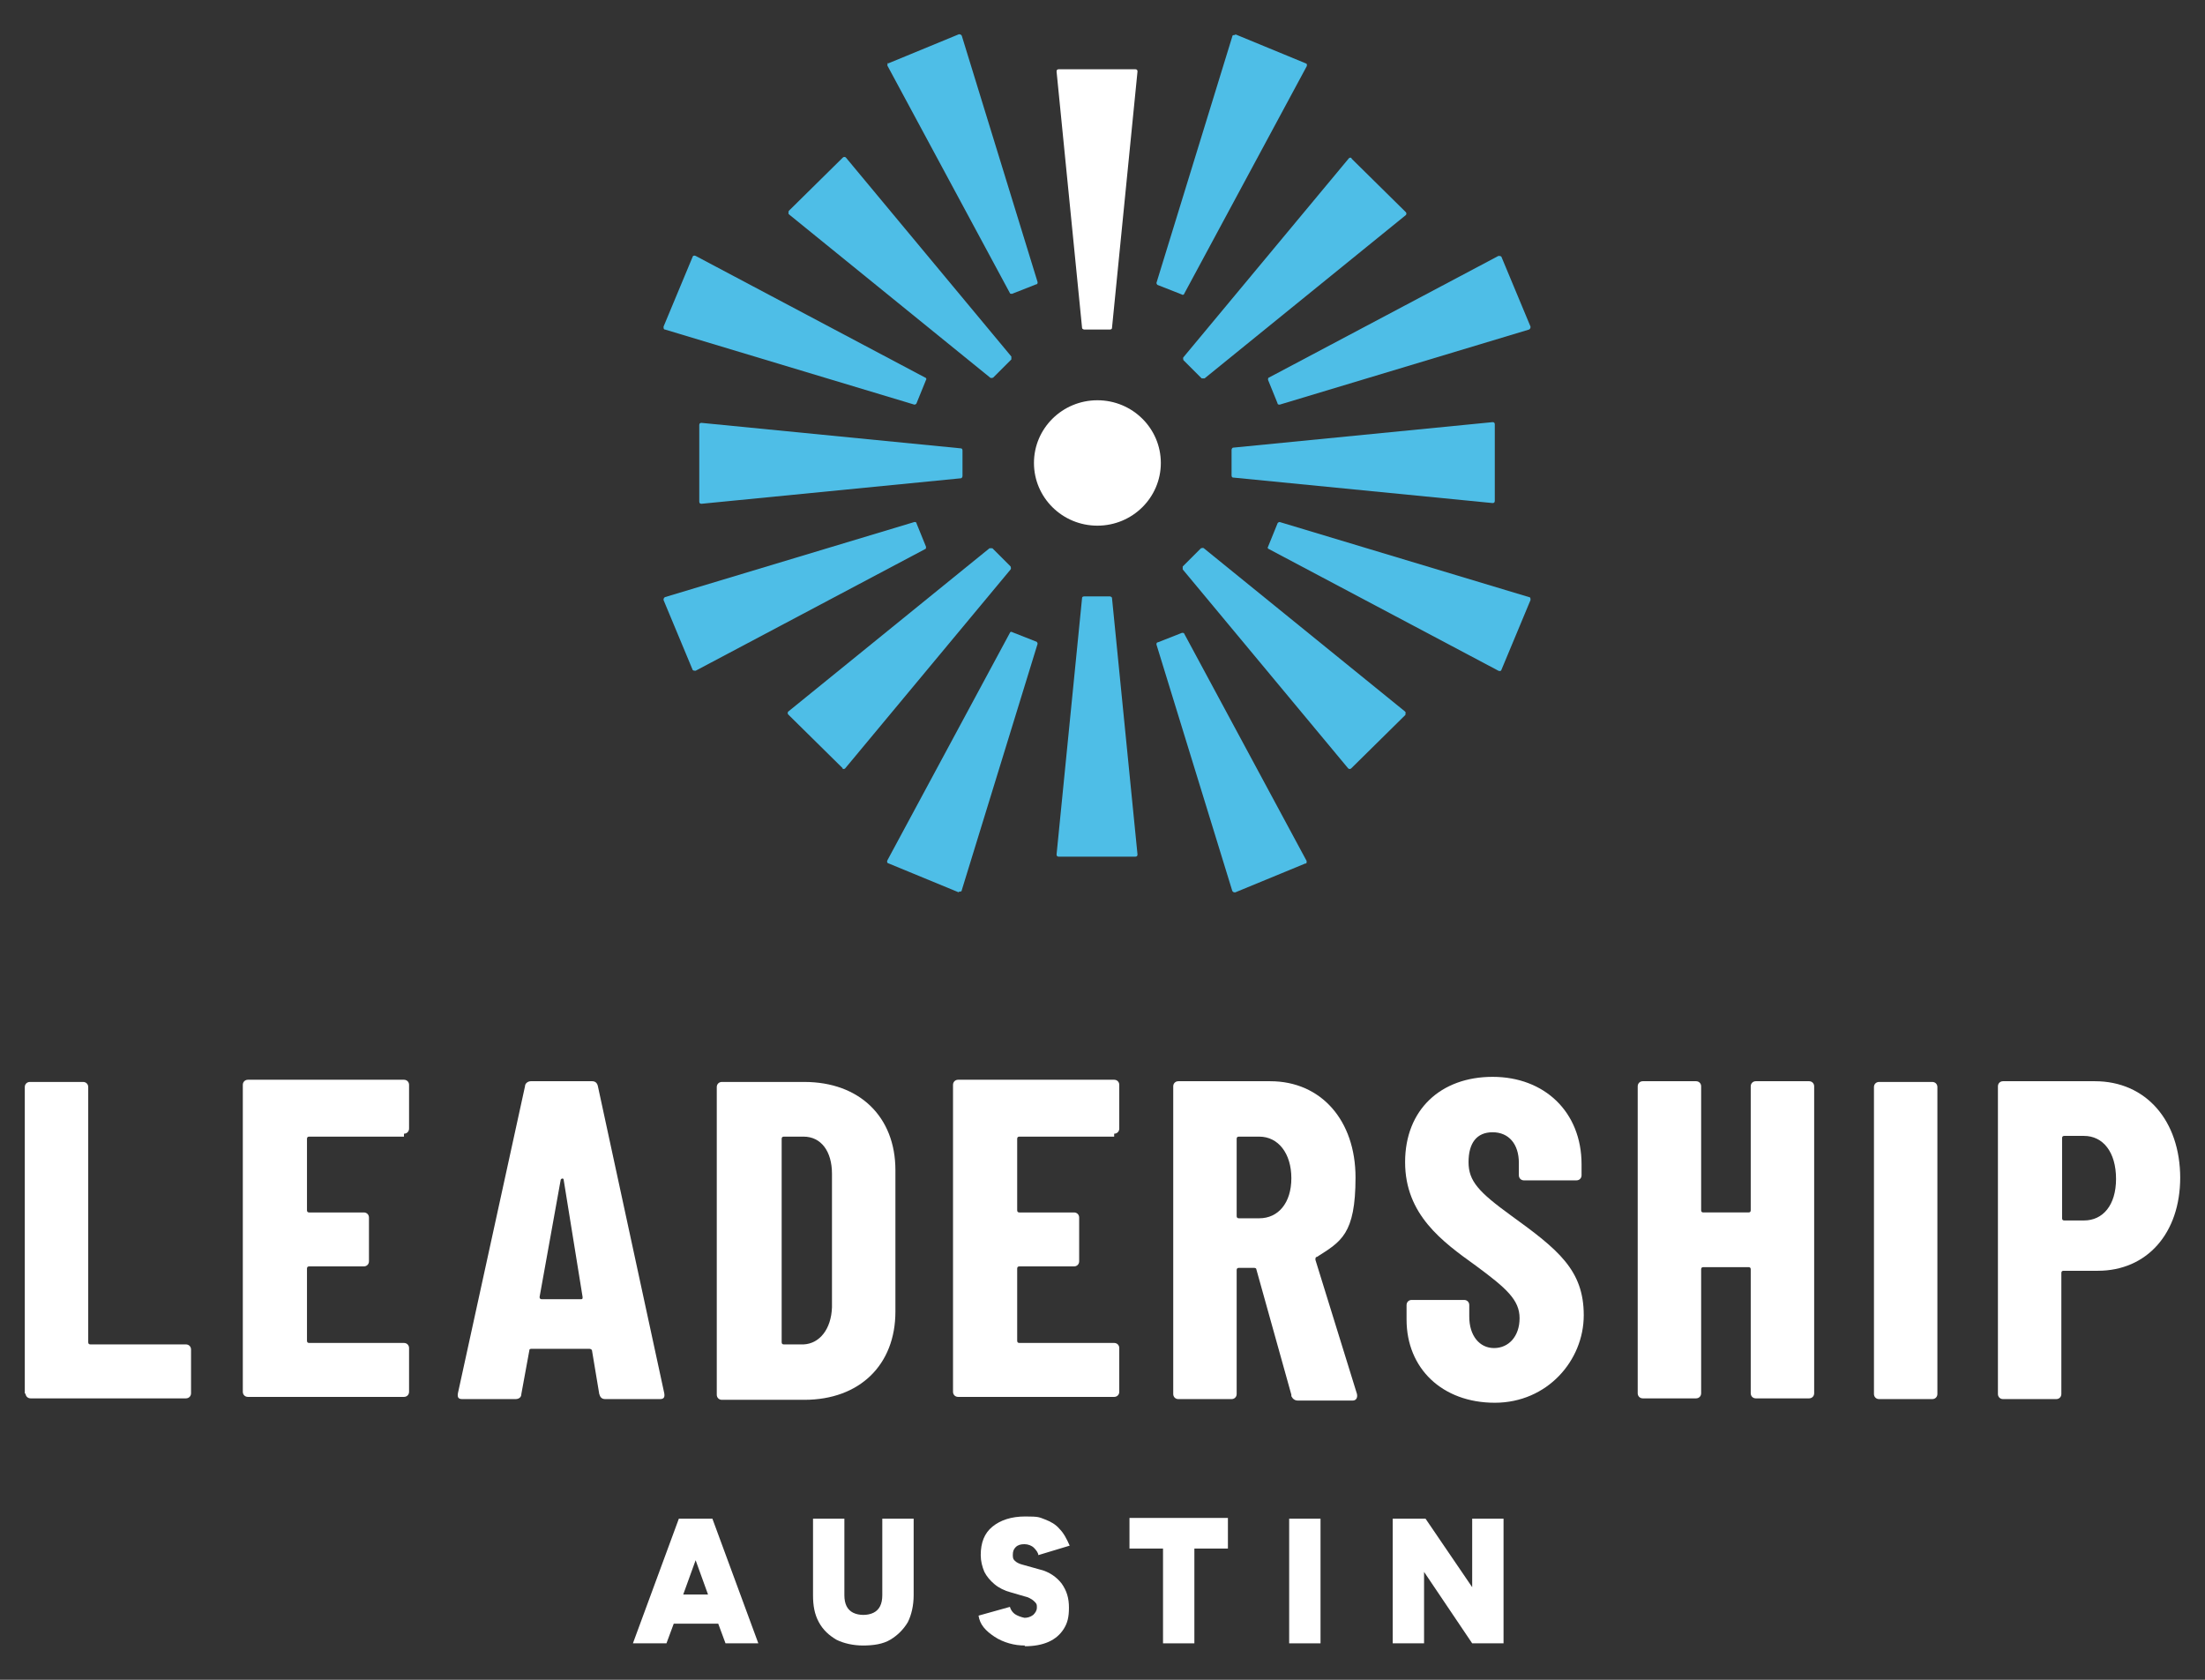 <?xml version="1.0" encoding="UTF-8"?> <svg xmlns="http://www.w3.org/2000/svg" version="1.1" viewBox="0 0 302.4 230.4"><rect x="0" y="0" width="302.4" height="230.4" fill="#333333" stroke="none"/><defs><style> .cls-1 { fill: #4ebee7; } .cls-2 { fill: #fff; } </style></defs><g><g id="Design"><g><g><path class="cls-1" d="M155.7,117.5h-10.5c-.2,0-.3-.1-.3-.3l3.5-35.2c0-.1.1-.2.3-.2h3.5c.1,0,.3.1.3.2l3.5,35.2c0,.2-.1.3-.3.3Z"></path><g><ellipse class="cls-2" cx="150.5" cy="63.5" rx="8.7" ry="8.6"></ellipse><path class="cls-2" d="M145.2,9.5h10.5c.2,0,.3.1.3.3l-3.5,35.2c0,.1-.1.2-.3.2h-3.5c-.1,0-.3-.1-.3-.2l-3.5-35.2c0-.2.1-.3.3-.3Z"></path></g><path class="cls-1" d="M179.1,118.4l-9.7,4c-.1,0-.3,0-.4-.2l-10.4-33.8c0-.1,0-.3.2-.3l3.3-1.3c.1,0,.3,0,.3.1l16.8,31.2c0,.1,0,.3-.1.4Z"></path><path class="cls-1" d="M121.8,8.7l9.7-4c.1,0,.3,0,.4.2l10.4,33.8c0,.1,0,.3-.2.3l-3.3,1.3c-.1,0-.3,0-.3-.1l-16.8-31.2c0-.1,0-.3.1-.4Z"></path><path class="cls-1" d="M192.8,98l-7.5,7.4c-.1.1-.3.1-.4,0l-22.7-27.3c0-.1,0-.3,0-.4l2.5-2.5c0,0,.3-.1.4,0l27.6,22.4c.1.1.1.3,0,.4Z"></path><path class="cls-1" d="M108.1,29l7.5-7.4c.1-.1.3-.1.4,0l22.7,27.3c0,.1,0,.3,0,.4l-2.5,2.5c0,0-.3.1-.4,0l-27.6-22.4c-.1-.1-.1-.3,0-.4Z"></path><path class="cls-1" d="M209.9,82.3l-4,9.6c0,.1-.2.2-.4.1l-31.5-16.7c-.1,0-.2-.2-.1-.3l1.3-3.2c0-.1.2-.2.3-.2l34.2,10.3c.2,0,.2.2.2.4Z"></path><path class="cls-1" d="M91,44.8l4-9.6c0-.1.2-.2.4-.1l31.5,16.7c.1,0,.2.2.1.3l-1.3,3.2c0,.1-.2.2-.3.2l-34.2-10.3c-.2,0-.2-.2-.2-.4Z"></path><path class="cls-1" d="M205,58.3v10.4c0,.2-.1.3-.3.3l-35.6-3.5c-.1,0-.2-.1-.2-.3v-3.5c0-.1.1-.3.2-.3l35.6-3.5c.2,0,.3.1.3.3Z"></path><path class="cls-1" d="M95.9,68.7v-10.4c0-.2.1-.3.3-.3l35.6,3.5c.1,0,.2.1.2.3v3.5c0,.1-.1.3-.2.3l-35.6,3.5c-.2,0-.3-.1-.3-.3Z"></path><path class="cls-1" d="M205.9,35.2l4,9.6c0,.1,0,.3-.2.4l-34.2,10.3c-.1,0-.3,0-.3-.2l-1.3-3.2c0-.1,0-.3.1-.3l31.5-16.7c.1,0,.3,0,.4.1Z"></path><path class="cls-1" d="M95,91.9l-4-9.6c0-.1,0-.3.2-.4l34.2-10.3c.1,0,.3,0,.3.2l1.3,3.2c0,.1,0,.3-.1.3l-31.5,16.7c-.1,0-.3,0-.4-.1Z"></path><path class="cls-1" d="M185.3,21.7l7.5,7.4c.1.1.1.3,0,.4l-27.6,22.4c-.1,0-.3,0-.4,0l-2.5-2.5c0,0-.1-.3,0-.4l22.7-27.3c.1-.1.3-.1.4,0Z"></path><path class="cls-1" d="M115.6,105.4l-7.5-7.4c-.1-.1-.1-.3,0-.4l27.6-22.4c.1,0,.3,0,.4,0l2.5,2.5c0,0,.1.3,0,.4l-22.7,27.3c-.1.1-.3.1-.4,0Z"></path><path class="cls-1" d="M169.4,4.7l9.7,4c.1,0,.2.2.1.4l-16.8,31.2c0,.1-.2.2-.3.1l-3.3-1.3c-.1,0-.2-.2-.2-.3l10.4-33.8c0-.2.2-.2.4-.2Z"></path><path class="cls-1" d="M131.5,122.4l-9.7-4c-.1,0-.2-.2-.1-.4l16.8-31.2c0-.1.2-.2.3-.1l3.3,1.3c.1,0,.2.2.2.3l-10.4,33.8c0,.2-.2.2-.4.2Z"></path></g><g><g><path class="cls-2" d="M3.4,191.2v-42.1c0-.4.3-.7.7-.7h7.3c.4,0,.7.3.7.7v35c0,.2.1.3.3.3h13.1c.4,0,.7.3.7.7v6c0,.4-.3.7-.7.7H4.2c-.4,0-.7-.3-.7-.7Z"></path><path class="cls-2" d="M55.4,155.9h-13c-.2,0-.3.1-.3.3v9.8c0,.2.1.3.3.3h7.5c.4,0,.7.3.7.7v6c0,.4-.3.7-.7.7h-7.5c-.2,0-.3.1-.3.3v9.9c0,.2.1.3.3.3h13c.4,0,.7.3.7.7v6c0,.4-.3.7-.7.7h-21.4c-.4,0-.7-.3-.7-.7v-42.1c0-.4.3-.7.7-.7h21.4c.4,0,.7.3.7.7v6c0,.4-.3.7-.7.7Z"></path><path class="cls-2" d="M82.2,191.3l-1-6c0-.2-.2-.3-.4-.3h-7.8c-.2,0-.4,0-.4.2l-1.1,6c0,.5-.4.7-.8.7h-7.3c-.5,0-.7-.2-.6-.8l9.2-42.1c0-.4.4-.7.8-.7h8.4c.4,0,.7.2.8.7l9.1,42.1c.1.6-.1.8-.6.8h-7.5c-.4,0-.7-.2-.8-.7ZM74.3,178.2h5.4c.2,0,.2-.1.2-.3l-2.6-16.1c0-.2-.3-.2-.4,0l-2.9,16.1c0,.2.1.3.3.3Z"></path><path class="cls-2" d="M98.3,191.2v-42.1c0-.4.3-.7.7-.7h11.3c7.6,0,12.5,4.8,12.5,12.1v19.4c0,7.3-4.9,12.1-12.5,12.1h-11.3c-.4,0-.7-.3-.7-.7ZM107.4,184.4h2.8c2.2-.1,3.8-2.1,3.9-5.1v-18.3c0-3.1-1.5-5.1-3.9-5.1h-2.7c-.2,0-.3.1-.3.3v27.9c0,.2.1.3.3.3Z"></path><path class="cls-2" d="M152.8,155.9h-13c-.2,0-.3.1-.3.3v9.8c0,.2.1.3.3.3h7.5c.4,0,.7.3.7.7v6c0,.4-.3.7-.7.7h-7.5c-.2,0-.3.1-.3.3v9.9c0,.2.1.3.3.3h13c.4,0,.7.3.7.7v6c0,.4-.3.7-.7.7h-21.4c-.4,0-.7-.3-.7-.7v-42.1c0-.4.3-.7.7-.7h21.4c.4,0,.7.3.7.7v6c0,.4-.3.7-.7.7Z"></path><path class="cls-2" d="M177.1,191.3l-4.8-17.2c0-.1-.1-.2-.3-.2h-2.1c-.2,0-.3.1-.3.3v17c0,.4-.3.7-.7.7h-7.3c-.4,0-.7-.3-.7-.7v-42.2c0-.4.3-.7.7-.7h12.6c7,0,11.7,5.4,11.7,13.2s-2,8.8-5.3,10.9c-.2,0-.2.2-.2.4l5.7,18.4c.1.5-.1.9-.6.9h-7.5c-.4,0-.7-.2-.9-.6ZM169.6,156.2v10.6c0,.2.1.3.3.3h2.8c2.6,0,4.4-2.1,4.4-5.5s-1.8-5.7-4.4-5.7h-2.8c-.2,0-.3.1-.3.3Z"></path><path class="cls-2" d="M192.9,181v-2c0-.4.3-.7.7-.7h7.2c.4,0,.7.3.7.7v1.6c0,2.6,1.4,4.3,3.4,4.3s3.5-1.6,3.5-4.1-1.8-4.1-6-7.2c-4.6-3.3-9.7-7-9.7-14.2s4.9-11.7,12-11.7,12.2,4.8,12.2,12v1.5c0,.4-.3.7-.7.7h-7.2c-.4,0-.7-.3-.7-.7v-1.7c0-2.6-1.4-4.2-3.6-4.2s-3.3,1.5-3.3,4.1,1.4,4.1,5.8,7.3c6.5,4.7,10,7.5,10,13.7s-5,12-12.2,12-12.1-4.7-12.1-11.4Z"></path><path class="cls-2" d="M240.8,148.3h7.3c.4,0,.7.3.7.7v42.1c0,.4-.3.7-.7.7h-7.3c-.4,0-.7-.3-.7-.7v-17c0-.2-.1-.3-.3-.3h-6.2c-.2,0-.3.1-.3.3v17c0,.4-.3.7-.7.7h-7.3c-.4,0-.7-.3-.7-.7v-42.1c0-.4.3-.7.7-.7h7.3c.4,0,.7.3.7.7v17c0,.2.1.3.3.3h6.2c.2,0,.3-.1.3-.3v-17c0-.4.3-.7.7-.7Z"></path><path class="cls-2" d="M257,191.2v-42.1c0-.4.3-.7.7-.7h7.3c.4,0,.7.3.7.7v42.1c0,.4-.3.7-.7.7h-7.3c-.4,0-.7-.3-.7-.7Z"></path><path class="cls-2" d="M299,161.5c0,7.7-4.6,12.8-11.3,12.8h-4.7c-.2,0-.3.1-.3.3v16.6c0,.4-.3.7-.7.7h-7.3c-.4,0-.7-.3-.7-.7v-42.2c0-.4.3-.7.7-.7h12.6c7,0,11.7,5.4,11.7,13.3ZM290.2,161.7c0-3.7-1.8-5.9-4.4-5.9h-2.7c-.2,0-.3.1-.3.3v11c0,.2.1.3.3.3h2.7c2.6,0,4.4-2.1,4.4-5.7Z"></path></g><g><path class="cls-2" d="M99.4,225.4h4.6l-6.3-17.1h-4.6l-6.3,17.1h4.6l1-2.7h6.1l1,2.7ZM93.7,218.7l1.7-4.7,1.7,4.7h-3.3Z"></path><path class="cls-2" d="M118.4,225.7c-1.4,0-2.7-.3-3.7-.8-1-.6-1.8-1.3-2.4-2.4s-.8-2.3-.8-3.7v-10.5h4.3v10.5c0,.6.1,1.1.3,1.5.2.4.5.7.9.9s.9.3,1.4.3,1-.1,1.4-.3c.4-.2.7-.5.9-.9.2-.4.3-.9.3-1.5v-10.5h4.3v10.5c0,1.4-.3,2.7-.8,3.7-.6,1-1.4,1.8-2.4,2.4-1,.6-2.3.8-3.8.8Z"></path><path class="cls-2" d="M140.6,225.7c-.8,0-1.5-.1-2.2-.3s-1.4-.5-2-.9c-.6-.4-1.1-.8-1.5-1.3-.4-.5-.6-1-.7-1.6l4.3-1.2c.1.4.4.8.7,1s.8.4,1.3.5c.4,0,.8-.1,1.2-.4.3-.3.5-.6.5-1s0-.5-.3-.8-.5-.4-.9-.6l-2.4-.7c-.8-.2-1.6-.6-2.2-1.1-.6-.5-1.1-1.1-1.4-1.7-.3-.7-.5-1.5-.5-2.3,0-1.7.5-3,1.6-3.9,1.1-.9,2.6-1.4,4.5-1.4s1.9.1,2.7.4c.8.3,1.5.7,2,1.3.6.6,1,1.4,1.4,2.3l-4.3,1.3c0-.3-.3-.7-.6-1-.3-.3-.8-.5-1.3-.5s-.9.1-1.2.4-.4.6-.4,1.1.1.6.3.8.6.4,1,.5l2.5.7c1.2.3,2.2,1,2.9,1.9.7,1,1,2,1,3.3s-.2,2.1-.7,2.9c-.5.8-1.2,1.4-2.1,1.8s-2,.6-3.3.6Z"></path><path class="cls-2" d="M159.5,225.4v-13h-4.6v-4.2h13.5v4.2h-4.6v13h-4.3Z"></path><path class="cls-2" d="M176.8,225.4v-17.1h4.3v17.1h-4.3Z"></path><path class="cls-2" d="M191,225.4v-17.1h4.5l6.4,9.4v-9.4h4.3v17.1h-4.3l-6.6-9.8v9.8h-4.3Z"></path></g></g></g></g></g></svg> 